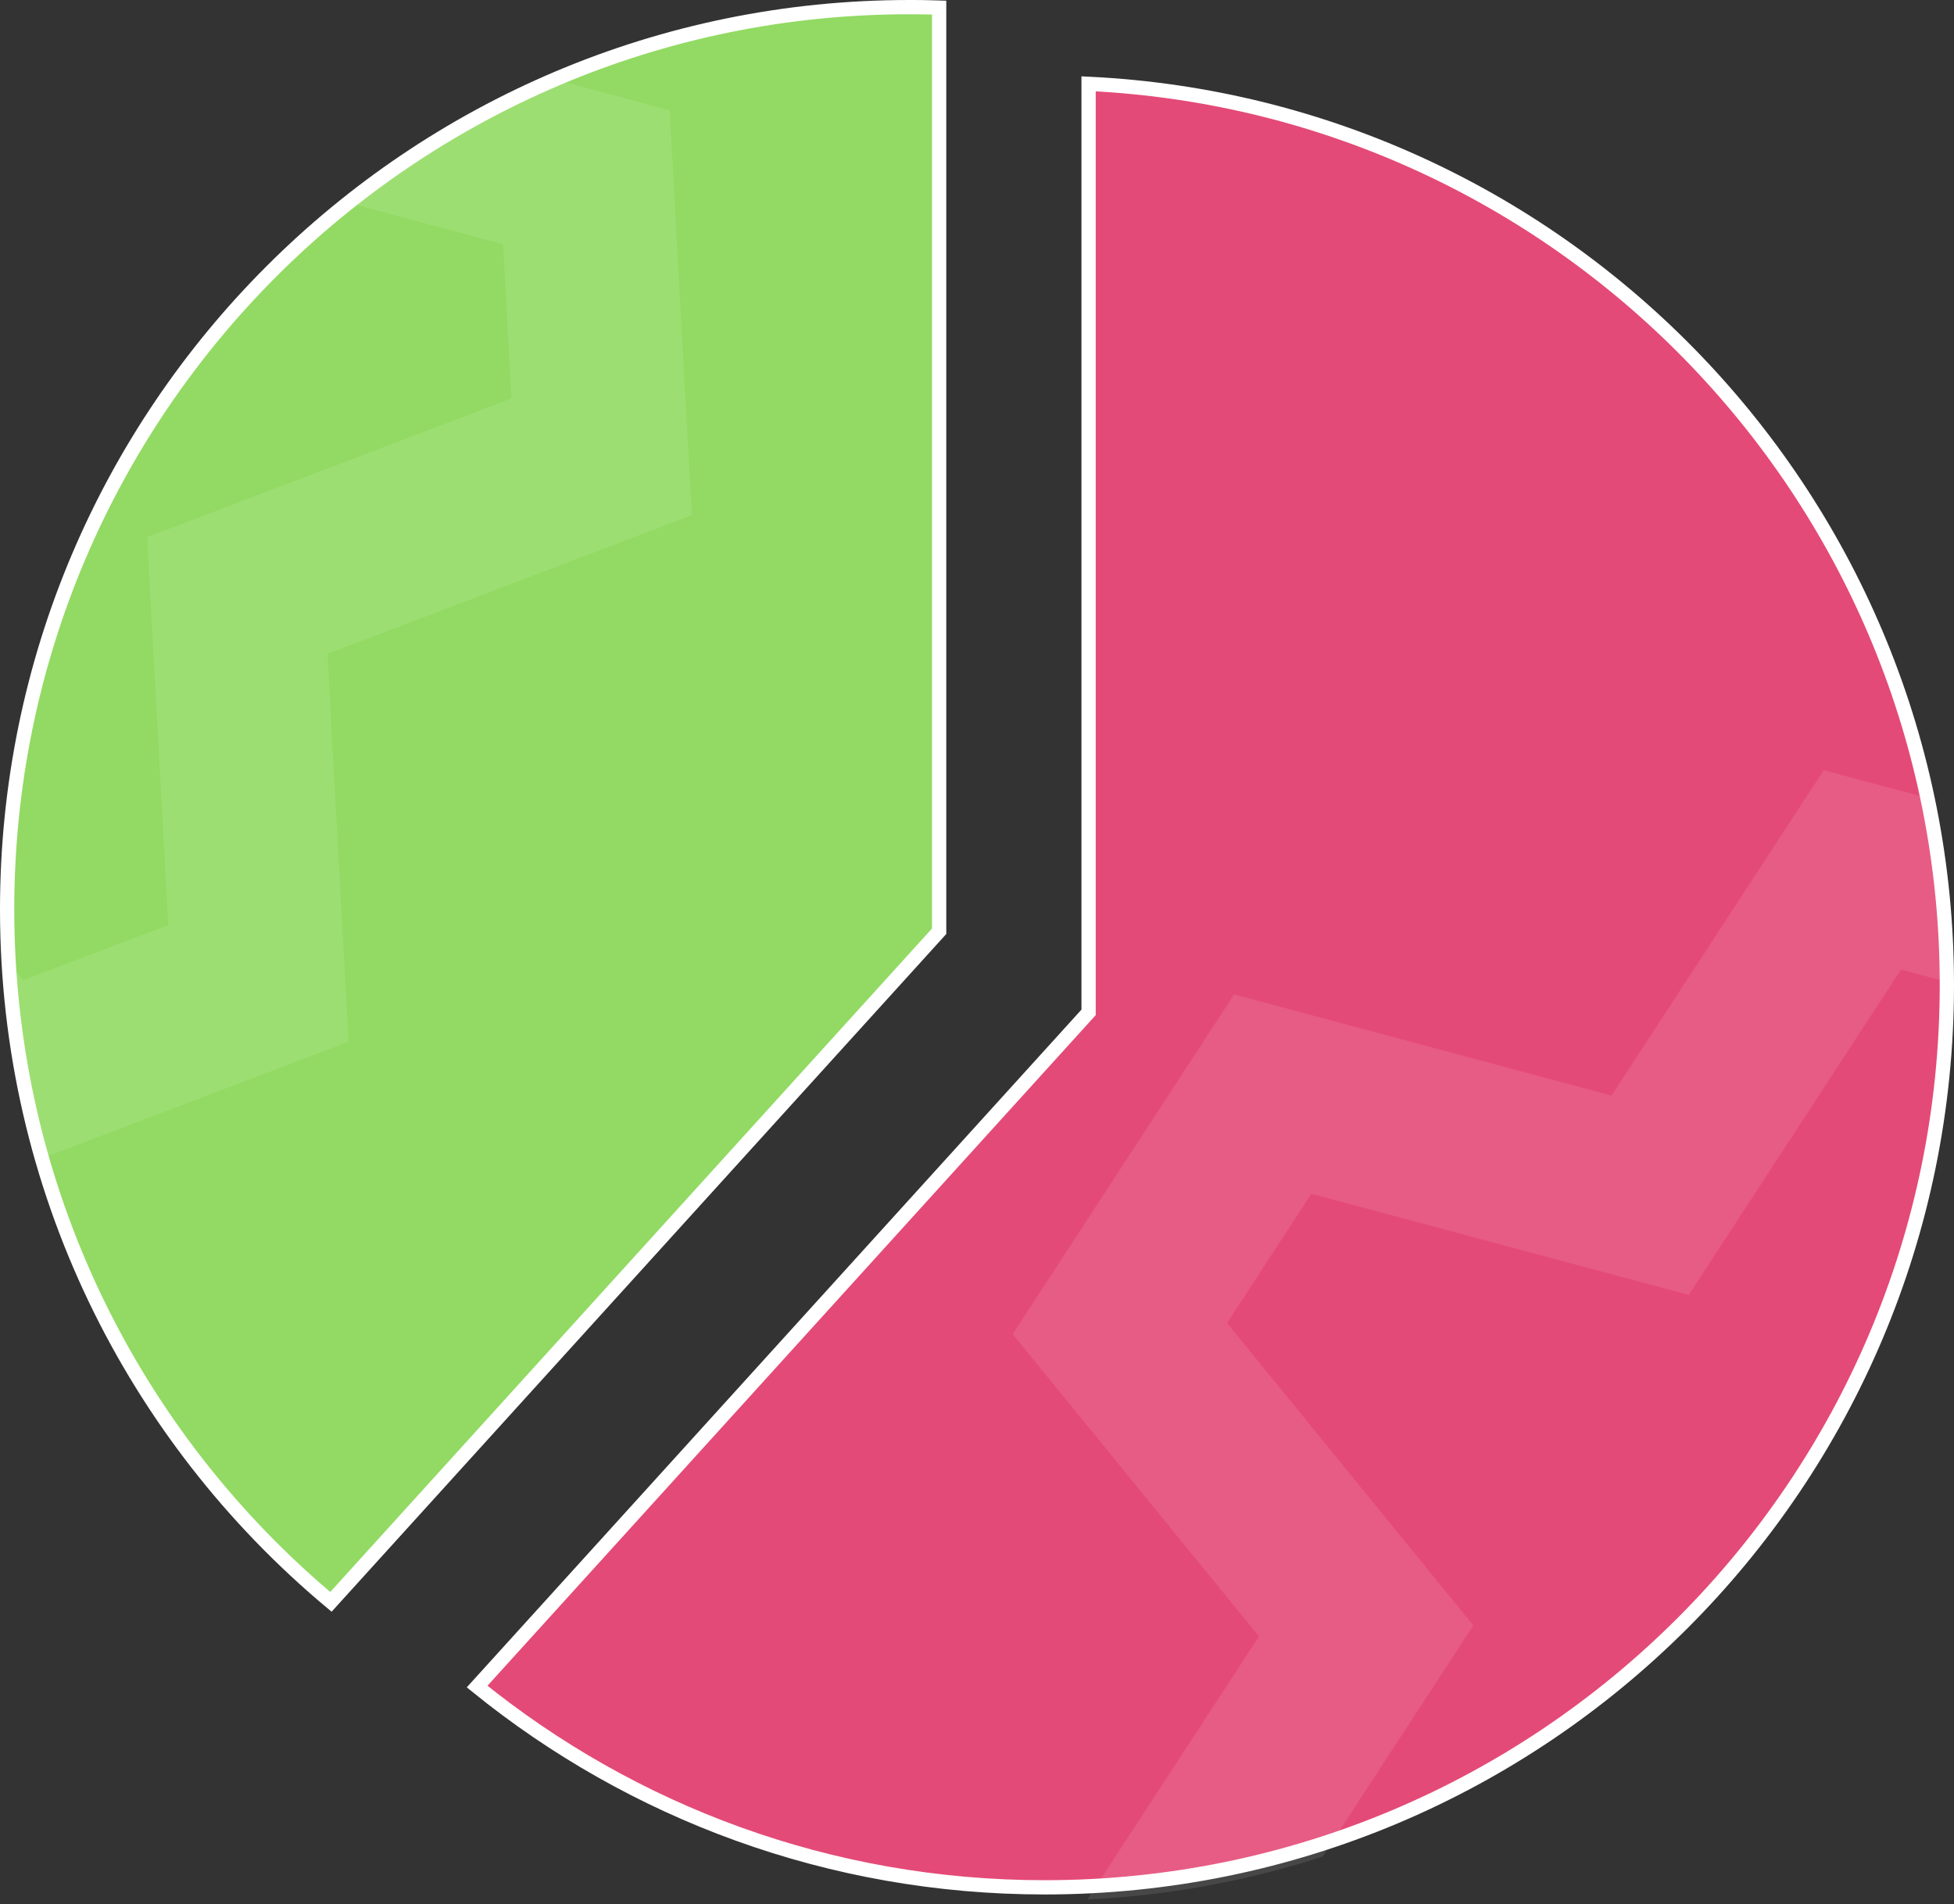 <?xml version="1.0" encoding="UTF-8"?> <svg xmlns="http://www.w3.org/2000/svg" width="274" height="267" viewBox="0 0 274 267" fill="none"><rect x="0" y="0" width="274" height="267" fill="#333333" stroke="none"/><path d="M152.647 11.754C219.658 14.971 273 70.319 273 138.126C273 208.003 216.354 264.649 146.478 264.649C116.325 264.649 88.639 254.101 66.903 236.495L152.388 142.244L152.647 141.959V11.754Z" fill="#E44A77" stroke="white" stroke-width="2"></path><path d="M128.607 1.004V1.005C129.638 1.013 130.667 1.033 131.692 1.066V130.582L46.403 224.618C18.651 201.408 1 166.528 1 127.522C1 57.647 57.644 1.001 127.52 1L128.607 1.004Z" fill="#92DA63" stroke="white" stroke-width="2"></path><path opacity="0.1" d="M93.919 15.465L97.011 72.25L45.925 91.691L48.886 146.083L6.511 162.197C4.126 153.749 2.59 144.945 2 135.883L3.268 137.438L23.586 129.709L20.625 75.317L71.711 55.876L70.539 34.249L48.895 28.449C57.493 21.465 67.017 15.577 77.256 11L93.919 15.465Z" fill="white"></path><path opacity="0.1" d="M270.816 112.041C272.609 120.372 273.587 129.005 273.664 137.854L266.57 135.953L236.811 181.576L183.888 167.396L172.064 185.521L206.6 227.925L185.454 260.339C174.988 263.726 163.929 265.797 152.474 266.356L176.539 229.465L142 187.08L173.051 139.443L225.974 153.624L255.733 108L270.816 112.041Z" fill="white"></path></svg> 